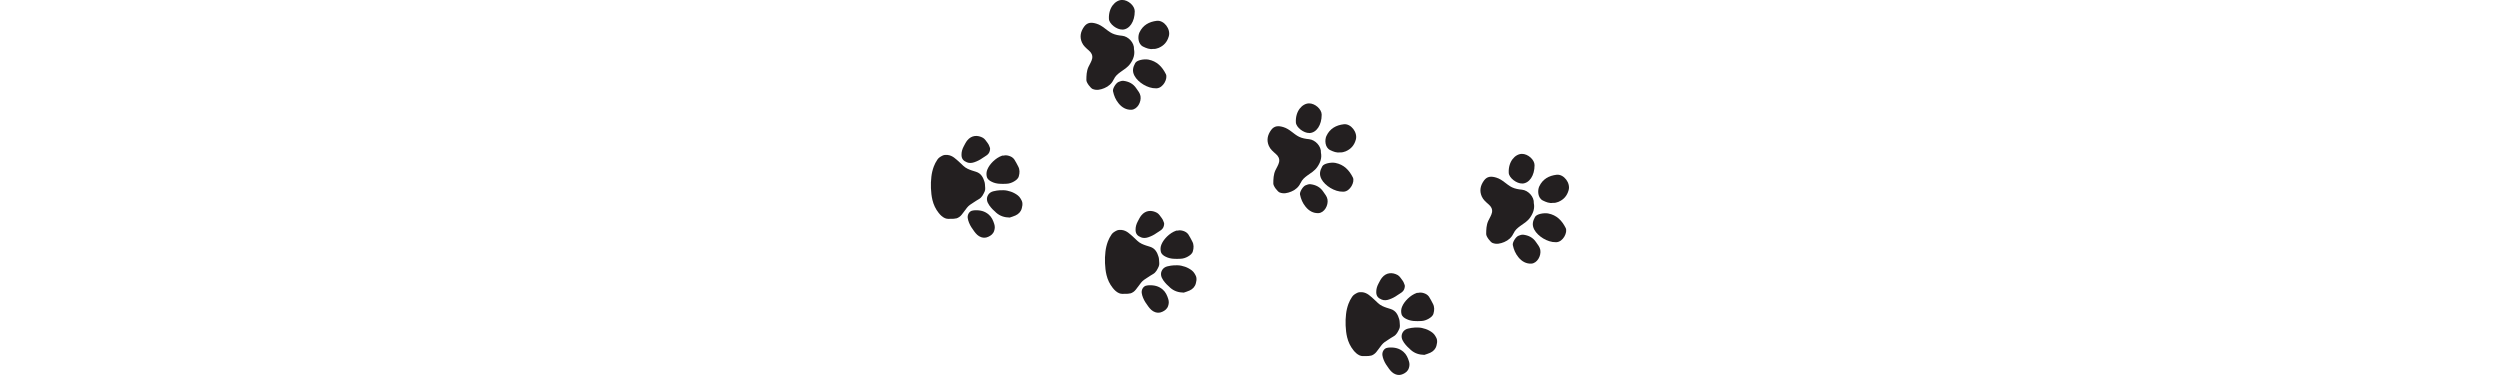 <?xml version="1.0" encoding="UTF-8"?>
<svg xmlns="http://www.w3.org/2000/svg" id="artwork" width="400" height="60" viewBox="0 0 400 60">
  <defs>
    <style>
      .cls-1 {
        fill: #231f20;
      }
    </style>
  </defs>
  <g>
    <path class="cls-1" d="m153,34.95c.35-.1.65-.32.88-.61.29-.36.56-.74.84-1.11.27-.35.64-.58,1.01-.81.3-.19.59-.4.89-.56.49-.27.7-.75.92-1.21.16-.34.07-.72.05-1.15-.01-.08-.02-.23-.06-.37-.22-.73-.54-1.38-1.35-1.64-.45-.14-.91-.27-1.35-.48-.55-.25-.91-.7-1.33-1.07-.57-.5-1.08-1.07-1.91-1.15-.27-.02-.53-.01-.75.09-.32.16-.65.33-.86.66-.24.35-.43.72-.58,1.12-.19.52-.32,1.06-.38,1.61-.07.61-.1,1.22-.07,1.84.03.64.09,1.28.24,1.89.18.75.51,1.46,1.01,2.08.28.35.59.65,1,.83.32.14.67.11,1.01.1.26,0,.53,0,.78-.07Z"></path>
    <path class="cls-1" d="m158.12,37.89c.44-.2.8-.48.95-.97.12-.36.13-.7.01-1.08-.18-.57-.41-1.1-.87-1.5-.65-.57-1.41-.75-2.34-.69-.02,0-.14.02-.25.04-.27.04-.46.19-.61.41-.33.52-.15,1.03.03,1.52.2.52.52.97.85,1.42.29.39.61.74,1.1.91.39.13.75.11,1.12-.06Z"></path>
    <path class="cls-1" d="m158.94,30.6c-.36.09-.66.29-.83.57-.36.58-.2,1.15.18,1.69.32.45.7.82,1.11,1.18.61.53,1.31.75,2.15.77.28-.1.62-.19.94-.34.49-.23.86-.6,1-1.16.08-.29.13-.6.08-.9-.04-.24-.16-.43-.28-.64-.23-.4-.59-.64-.97-.85-.36-.2-.76-.33-1.18-.42-.38-.08-.76-.07-1.14-.06-.35.01-.7.08-1.04.16Z"></path>
    <path class="cls-1" d="m160.35,24.9c-.57.2-1.05.53-1.48.95-.36.36-.68.76-.88,1.24-.17.39-.2.8-.1,1.2.11.41.45.63.78.79.75.38,1.58.36,2.4.32.42-.02.81-.16,1.16-.36.33-.2.67-.43.78-.84.15-.53.17-1.08-.1-1.57-.21-.38-.38-.77-.63-1.13-.22-.3-.5-.45-.8-.55-.31-.11-.65-.12-.88-.06-.14,0-.19,0-.23.01Z"></path>
    <path class="cls-1" d="m154.7,25.97c.42.17.83.11,1.21-.02.46-.16.9-.38,1.3-.67.45-.32,1.01-.51,1.16-1.15.04-.18.07-.37.01-.51-.09-.25-.18-.5-.35-.72-.23-.3-.43-.65-.74-.84-.85-.48-1.84-.45-2.53.41-.24.29-.39.63-.57.96-.23.43-.36.87-.35,1.36.01.62.29.95.87,1.18Z"></path>
  </g>
  <g>
    <path class="cls-1" d="m212.4,31.91c-.09-.5-.41-.84-.67-1.23-.5-.76-1.22-1.11-2.08-1.21-.28-.02-.5.08-.76.18-.41.16-.98,1.06-.89,1.48.15.72.42,1.37.89,1.94.54.68,1.26,1.07,2.07,1.03.94-.06,1.6-1.24,1.44-2.19Z"></path>
    <path class="cls-1" d="m208.1,29.28c.24-.55.62-.86,1.05-1.18.58-.41,1.19-.77,1.61-1.37.5-.72.76-1.48.59-2.3.07-1.03-.9-2.06-1.9-2.16-.54-.05-1.11-.15-1.59-.38-.88-.43-1.51-1.25-2.51-1.55-.81-.25-1.46-.23-1.97.46-.58.8-.76,1.64-.36,2.55.24.55.68.9,1.11,1.28.39.33.63.75.53,1.28-.1.49-.4.9-.6,1.35-.3.65-.33,1.39-.33,2.11,0,.42.69,1.29,1,1.42.66.26,1.26.11,1.88-.14.67-.28,1.2-.75,1.47-1.36Z"></path>
    <path class="cls-1" d="m211.57,26.6c-.37.67-.55,1.29-.13,2.07.56,1.04,2.1,2.03,3.43,2,.02,0,.07,0,.11,0,1.07-.05,1.82-1.59,1.48-2.27-.59-1.18-1.43-2.07-2.82-2.34-.72-.12-1.82.1-2.07.54Z"></path>
    <path class="cls-1" d="m212.23,21.74c-.3.66-.25,1.86.59,2.27.51.25,1.04.46,1.58.37.35.02.6-.05.89-.16.87-.37,1.39-.98,1.64-1.87.33-1.14-.76-2.6-1.92-2.47-1.22.14-2.24.69-2.78,1.87Z"></path>
    <path class="cls-1" d="m209.48,21.29c1.16-.03,1.99-1.29,1.99-2.94,0-.88-1.06-1.82-2.03-1.81-1.07.02-2.2,1.21-2.1,3.05.05.8,1.27,1.72,2.15,1.69Z"></path>
  </g>
  <g>
    <path class="cls-1" d="m182.48,15.37c-.09-.5-.41-.84-.67-1.23-.5-.76-1.22-1.11-2.08-1.21-.28-.02-.5.08-.76.18-.41.16-.98,1.06-.89,1.48.15.72.42,1.37.89,1.94.54.68,1.26,1.07,2.07,1.03.94-.06,1.6-1.24,1.44-2.19Z"></path>
    <path class="cls-1" d="m178.19,12.73c.24-.55.62-.86,1.05-1.18.58-.41,1.19-.77,1.61-1.37.5-.72.76-1.48.59-2.3.07-1.03-.9-2.06-1.9-2.16-.54-.05-1.11-.15-1.59-.38-.88-.43-1.51-1.25-2.51-1.55-.81-.25-1.46-.23-1.97.46-.58.8-.76,1.64-.36,2.55.24.55.68.9,1.11,1.28.39.33.63.75.53,1.28-.1.49-.4.9-.6,1.35-.3.65-.33,1.39-.33,2.11,0,.42.69,1.29,1,1.42.66.26,1.26.11,1.88-.14.67-.28,1.2-.75,1.47-1.36Z"></path>
    <path class="cls-1" d="m181.65,10.06c-.37.67-.55,1.29-.13,2.07.56,1.04,2.1,2.03,3.43,2,.02,0,.07,0,.11,0,1.07-.05,1.82-1.59,1.48-2.27-.59-1.18-1.43-2.07-2.82-2.33-.72-.12-1.82.1-2.07.54Z"></path>
    <path class="cls-1" d="m182.31,5.19c-.3.66-.25,1.86.59,2.27.51.25,1.04.46,1.58.37.35.02.6-.05.89-.16.87-.37,1.39-.98,1.64-1.87.33-1.14-.76-2.6-1.92-2.47-1.22.14-2.24.69-2.78,1.87Z"></path>
    <path class="cls-1" d="m179.57,4.74c1.16-.03,1.99-1.29,1.99-2.94,0-.88-1.06-1.82-2.03-1.81-1.07.02-2.2,1.21-2.1,3.05.05.8,1.27,1.72,2.15,1.69Z"></path>
  </g>
  <g>
    <path class="cls-1" d="m246.45,39.99c-.09-.5-.41-.84-.67-1.23-.5-.76-1.22-1.11-2.08-1.21-.28-.02-.5.08-.76.18-.41.16-.98,1.06-.89,1.48.15.72.42,1.37.89,1.94.54.68,1.26,1.07,2.07,1.03.94-.06,1.6-1.24,1.44-2.19Z"></path>
    <path class="cls-1" d="m242.16,37.36c.24-.55.62-.86,1.05-1.18.58-.41,1.19-.77,1.61-1.37.5-.72.76-1.48.59-2.3.07-1.03-.9-2.06-1.9-2.16-.54-.05-1.11-.15-1.59-.38-.88-.43-1.51-1.25-2.51-1.55-.81-.25-1.46-.23-1.97.46-.58.8-.76,1.64-.36,2.55.24.55.68.9,1.11,1.28.39.33.63.75.53,1.28-.1.49-.4.9-.6,1.35-.3.65-.33,1.39-.33,2.11,0,.42.69,1.29,1,1.42.66.26,1.26.11,1.88-.14.67-.28,1.2-.75,1.47-1.36Z"></path>
    <path class="cls-1" d="m245.62,34.68c-.37.67-.55,1.29-.13,2.07.56,1.04,2.1,2.03,3.43,2,.02,0,.07,0,.11,0,1.07-.05,1.82-1.59,1.48-2.27-.59-1.18-1.43-2.07-2.82-2.33-.72-.12-1.82.1-2.07.54Z"></path>
    <path class="cls-1" d="m246.28,29.82c-.3.66-.25,1.86.59,2.27.51.25,1.04.46,1.58.37.35.02.6-.05.89-.16.87-.37,1.39-.98,1.64-1.87.33-1.14-.76-2.6-1.92-2.47-1.22.14-2.24.69-2.78,1.87Z"></path>
    <path class="cls-1" d="m243.54,29.37c1.16-.03,1.99-1.29,1.99-2.94,0-.88-1.06-1.82-2.03-1.81-1.07.02-2.2,1.21-2.1,3.05.05.8,1.27,1.72,2.15,1.69Z"></path>
  </g>
  <g>
    <path class="cls-1" d="m180.85,46.95c.35-.1.65-.32.88-.61.29-.36.56-.74.84-1.11.27-.35.64-.58,1.01-.81.3-.19.59-.4.89-.56.49-.27.7-.75.92-1.21.16-.34.07-.72.05-1.15-.01-.08-.02-.23-.06-.37-.22-.73-.54-1.38-1.35-1.64-.45-.14-.91-.27-1.35-.48-.55-.25-.91-.7-1.33-1.07-.57-.5-1.08-1.07-1.91-1.15-.27-.02-.53-.01-.75.09-.32.16-.65.33-.86.66-.24.35-.43.72-.58,1.12-.19.52-.32,1.06-.38,1.61-.07.61-.1,1.22-.07,1.84.03.64.09,1.28.24,1.89.18.75.51,1.46,1.01,2.08.28.35.59.65,1,.83.32.14.67.11,1.01.1.26,0,.53,0,.78-.07Z"></path>
    <path class="cls-1" d="m185.96,49.89c.44-.2.8-.48.95-.97.12-.36.13-.7.01-1.08-.18-.57-.41-1.1-.87-1.5-.65-.57-1.41-.75-2.34-.69-.02,0-.14.02-.25.04-.27.04-.46.19-.61.41-.33.52-.15,1.03.03,1.52.2.52.52.97.85,1.42.29.39.61.74,1.1.91.39.13.75.11,1.12-.06Z"></path>
    <path class="cls-1" d="m186.79,42.61c-.36.09-.66.29-.83.57-.36.58-.2,1.15.18,1.69.32.45.7.82,1.11,1.18.61.53,1.31.75,2.15.77.28-.1.62-.19.94-.34.49-.23.86-.6,1-1.16.08-.29.13-.6.08-.9-.04-.24-.16-.43-.28-.64-.23-.4-.59-.64-.97-.85-.36-.2-.76-.33-1.18-.42-.38-.08-.76-.07-1.14-.06-.35.01-.7.08-1.04.16Z"></path>
    <path class="cls-1" d="m188.2,36.9c-.57.2-1.05.53-1.48.95-.36.36-.68.76-.88,1.24-.17.39-.2.8-.1,1.2.11.41.45.63.78.79.75.38,1.58.36,2.4.32.42-.02.81-.16,1.16-.36.33-.2.67-.43.78-.84.15-.53.17-1.08-.1-1.57-.21-.38-.38-.77-.63-1.13-.22-.3-.5-.45-.8-.55-.31-.11-.65-.12-.88-.06-.14,0-.19,0-.23.01Z"></path>
    <path class="cls-1" d="m182.55,37.97c.42.17.83.11,1.21-.02.46-.16.9-.38,1.3-.67.45-.32,1.01-.51,1.16-1.15.04-.18.07-.37.01-.51-.09-.25-.18-.5-.35-.72-.23-.3-.43-.65-.74-.84-.85-.48-1.84-.45-2.53.41-.24.29-.39.63-.57.96-.23.43-.36.87-.35,1.36.01.62.29.95.87,1.18Z"></path>
  </g>
  <g>
    <path class="cls-1" d="m219.35,56.91c.35-.1.65-.32.88-.61.29-.36.56-.74.84-1.11.27-.35.64-.58,1.01-.81.3-.19.59-.4.89-.56.49-.27.7-.75.92-1.21.16-.34.07-.72.05-1.15-.01-.08-.02-.23-.06-.37-.22-.73-.54-1.38-1.35-1.64-.45-.14-.91-.27-1.35-.48-.55-.25-.91-.7-1.33-1.07-.57-.5-1.08-1.07-1.91-1.15-.27-.02-.53-.01-.75.09-.32.16-.65.33-.86.66-.24.35-.43.72-.58,1.12-.19.52-.32,1.06-.38,1.61-.07.61-.1,1.22-.07,1.84.03.64.09,1.28.24,1.89.18.75.51,1.46,1.01,2.08.28.35.59.65,1,.83.32.14.67.11,1.01.1.26,0,.53,0,.78-.07Z"></path>
    <path class="cls-1" d="m224.47,59.85c.44-.2.8-.48.95-.97.12-.36.13-.7.01-1.08-.18-.57-.41-1.1-.87-1.5-.65-.57-1.41-.75-2.34-.69-.02,0-.14.02-.25.04-.27.04-.46.19-.61.41-.33.52-.15,1.03.03,1.52.2.52.52.97.85,1.42.29.39.61.74,1.1.91.39.13.75.11,1.12-.06Z"></path>
    <path class="cls-1" d="m225.29,52.57c-.36.09-.66.29-.83.57-.36.58-.2,1.15.18,1.69.32.45.7.82,1.11,1.18.61.53,1.31.75,2.15.77.28-.1.62-.19.94-.34.49-.23.86-.6,1-1.16.08-.29.13-.6.08-.9-.04-.24-.16-.43-.28-.64-.23-.4-.59-.64-.97-.85-.36-.2-.76-.33-1.18-.42-.38-.08-.76-.07-1.14-.06-.35.01-.7.08-1.04.16Z"></path>
    <path class="cls-1" d="m226.7,46.86c-.57.2-1.05.53-1.48.95-.36.36-.68.76-.88,1.24-.17.39-.2.8-.1,1.2.11.41.45.63.78.79.75.38,1.58.36,2.4.32.42-.02.81-.16,1.16-.36.33-.2.67-.43.78-.84.15-.53.17-1.08-.1-1.57-.21-.38-.38-.77-.63-1.13-.22-.3-.5-.45-.8-.55-.31-.11-.65-.12-.88-.06-.14,0-.19,0-.23.01Z"></path>
    <path class="cls-1" d="m221.06,47.93c.42.17.83.11,1.21-.02.46-.16.9-.38,1.3-.67.45-.32,1.01-.51,1.16-1.15.04-.18.07-.37.01-.51-.09-.25-.18-.5-.35-.72-.23-.3-.43-.65-.74-.84-.85-.48-1.84-.45-2.53.41-.24.29-.39.63-.57.96-.23.43-.36.87-.35,1.36.01.62.29.95.87,1.18Z"></path>
  </g>
</svg>
